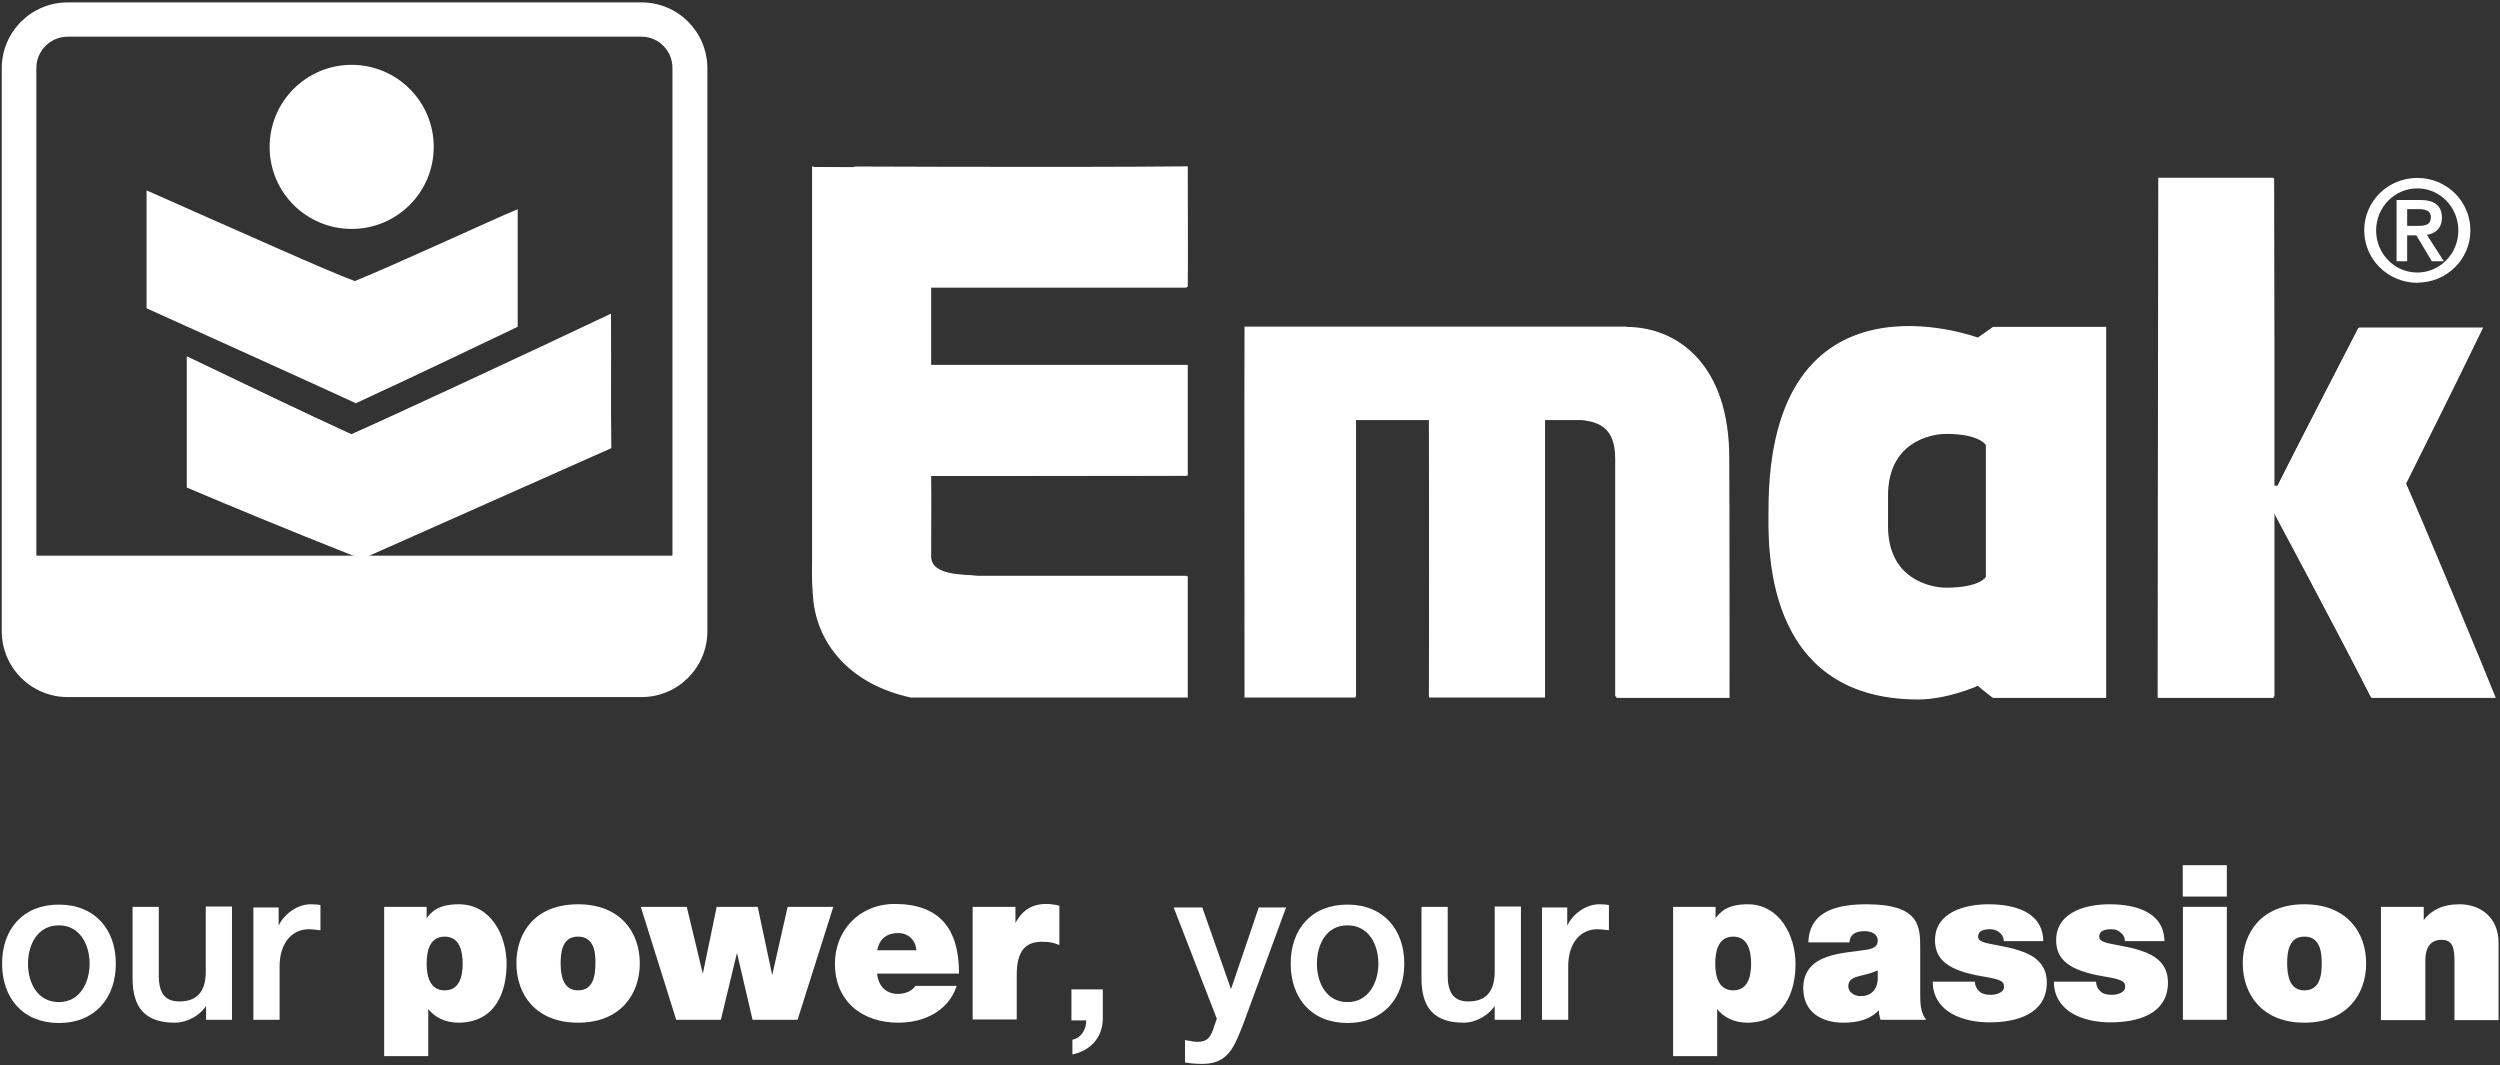 <svg version="1.2" xmlns="http://www.w3.org/2000/svg" viewBox="0 0 1554 662" width="1554" height="662"><rect x="0" y="0" width="1554" height="662" fill="#333333" stroke="none"/><style>.a{fill:#fff;stroke:#fff}.b{fill:#fff;stroke:#fff;stroke-width:.8}</style><path class="a" d="m495.4 633.4h-27.2l-9.9-42.4h-0.4l-10.2 42.4h-27l-21.7-69.2h27.5l10.3 42.9h0.2l8.9-42.9h24.7l9.1 42.9h0.6l9.7-42.9h27.3z"/><path class="a" d="m1383.7 538.3v18.5h-26.4v-18.5zm0 25.9v69.2h-26.3v-69.2z"/><path fill-rule="evenodd" class="a" d="m1308 204.4v228.4h-69.4c0 0-5.9-4.6-9.5-7.6-0.6 0.2-1.4 0.6-2.2 1-14.7 5.6-27 7.4-34.6 7.4-96.6 0-92-97.4-92-116.5 0-154.3 128.8-106 128.8-106l9.5-6.7zm-73.1 72.1c0 0-3.6-7.3-25.2-7.3-10 0-36.6 5.5-36.6 38.7v19.3c0 33 26.6 38.6 36.6 38.6 21.6 0 25.2-7 25.2-7z"/><path fill-rule="evenodd" class="b" d="m1308.8 203.6v229.8h-69.8c0 0-5.9-4.4-9.5-7.6-0.6 0.2-1.4 0.6-2.2 1-14.7 5.8-27 7.6-34.8 7.6-97.5 0-92.8-98-92.8-117.3 0-155.5 129.8-106.8 129.8-106.8l9.5-6.7zm-73.7 72.5c0 0-3.6-7.3-25.4-7.3-10 0-36.8 5.7-36.8 39.1v19.5c0 33.4 26.8 39 36.8 39 21.8 0 25.4-7.2 25.4-7.2z"/><path class="a" d="m737.1 104.6c0 29 0.2 54.6 0 73.7h-158.8v49.1h158.8c0 26.1 0 43.8 0 67.8l-158.8 0.2c0.2 16.5 0 32.2 0 50.3 0 12.9 20.8 11.7 29.4 12.7h129.4v74.2c-70 0-101.6 0-170.5 0-39-8.6-56.7-34.2-59.7-58.3-0.8-9.7-1-13.7-0.8-26.8v-242.9c0 0 156.6 1 231 0z"/><path fill-rule="evenodd" class="b" d="m737.9 103.8c0 29 0.2 54.7 0 74.1h-160v49.3h160c0 26.1 0 44 0 68l-160 0.2c0.2 16.7 0 32.4 0 50.5 0 12.9 21 11.7 29.6 12.7h130.4v74.6c-70.6 0-102.4 0-171.7 0-39.2-8.6-57.1-34.4-60.1-58.7-0.9-9.9-1.1-13.7-0.9-27v-243.7c-0.2 0 157.7 0.8 232.7 0z"/><path class="a" d="m1413.1 111.7c0.2 79.6 0.2 120.1 0.2 190.7h2.8c11.1-22.3 50.1-98 50.1-98 25.2 0 50.4 0 75.7 0-22.3 46.3-41.8 84.9-47.3 96 9.9 22.7 49.1 116.7 55 132 0 0-46.5 0-75.7 0-20.7-40.8-60.6-115.9-60.6-115.9v115.9h-70.7c0 0 0.2-228 0.4-320.7z"/><path fill-rule="evenodd" class="b" d="m1412.9 110.9c0.2 80 0.2 120.7 0.2 191.7h2.8c11.1-22.5 50.7-98.6 50.7-98.6 25.6 0 51 0 76.3 0-22.5 46.5-42.2 85.3-47.7 96.6 10.1 22.7 49.5 117.3 55.6 132.8 0 0-47.1 0-76.5 0-20.9-41-61.4-116.5-61.4-116.5v116.5h-71.3c0 0 0.2-229.2 0.4-322.5z"/><path class="a" d="m1010.1 204.4c31.8 0 63.6 23.2 63.4 80.9 0.2 25.8 0.2 110.9 0.2 147.1h-69.2v-147.3c0-18.5-9.1-23.3-21.6-24.5-7.4 0-14.9 0-23.1 0v171.8h-71.1c0.2-57.3 0.2-91.5 0-171.8h-46.3v171.8c-28.4 0-43.7 0-67.8 0 0-52.1-0.2-187.1 0-228z"/><path fill-rule="evenodd" class="b" d="m1010.7 203.6c32 0 64 23.4 63.8 81.5 0.2 26 0.2 111.7 0.2 148.3h-69.6v-148.5c0-18.7-9.1-23.5-21.8-24.7-7.4 0-15.1 0-23.3 0v173h-71.3c0.2-57.7 0.2-92.1 0-173h-46.5v173c-28.6 0-43.9 0-68.2 0 0-52.5-0.2-188.5 0-229.8h236.7z"/><path class="a" d="m430.2 345.9v46.1c0 10.8-20.4 31.2-31.4 31.2h-356.7c-10.9 0-31.4-20.4-31.4-31.2v-46.1z"/><path class="a" d="m378.6 278.3c-51.3 22.9-102.2 44.8-153.8 67.8-50.3-19.9-80.9-32.4-107.5-43.7v-79.5c34.5 16.5 72.5 34.6 101.1 47.7 18.5-8 110.5-50.3 160-73.6 0.2 40.6 0 51.1 0.2 81.3z"/><path fill-rule="evenodd" class="b" d="m379.6 278.3c-51.7 23.1-103 45.7-154.8 68.8-50.7-20.1-81.5-33-108.3-44.3v-80.7c34.7 16.7 72.9 35 101.9 48.3 18.7-8.2 111.1-51.1 161-74.8 0.2 41.2-0.2 51.9 0.2 82.7z"/><path class="a" d="m218.6 141.8c-27.9 0-50.5-22.5-50.5-50.5 0-27.9 22.6-50.5 50.5-50.5 27.9 0 50.5 22.6 50.5 50.5 0 28-22.6 50.5-50.5 50.5z"/><path class="a" d="m220.4 175.3c26-10.5 87.2-38.9 100.9-44.5 0 24.7 0 44.7 0 72 0 0-66.7 32-100.1 47.3-17.9-8.4-129.6-58.8-129.6-58.8v-72.2c54.7 24.2 114.7 51.1 128.8 56.1z"/><path fill-rule="evenodd" class="a" d="m1502.6 175.3c-18-0.1-32.5-14.4-32.5-32.1 0-17.8 14.5-32.1 32.5-32.1 18 0 32.5 14.3 32.5 32.1 0 17.7-14.5 32-32.5 32zm26-32c0-14.8-11.6-26.7-26-26.7-14.4 0-26.1 11.9-26.1 26.7 0 14.7 11.7 26.6 26.1 26.6 14.4 0 26-11.9 26-26.6zm-32.8 18.6h-5.6v-37.1h14.1c8.6 0 13.1 3.3 13.1 10.5 0 6.6-4.3 9.7-9.7 10.3l10.5 16.3h-6.3l-9.6-16.1h-6.5zm6.7-21c4.8 0 9-0.4 9-6 0-4.6-4.2-5.4-8-5.4h-7.7v11.4z"/><path fill-rule="evenodd" class="a" d="m439.2 42.2v350.2c0 22.3-18.1 40.4-40.4 40.4h-356.7c-22.4 0-40.5-18.1-40.5-40.4v-350c0-22.3 18.1-40.4 40.5-40.4h356.7c22.3 0 40.2 17.9 40.4 40.2zm-20.7 0c0-11-8.9-19.9-19.7-19.9h-356.7c-11.1 0-20 9.1-20 19.9v350c0 11 9.1 19.9 20 19.9h356.7c10.8 0 19.7-9.1 19.7-19.9z"/><path fill-rule="evenodd" class="a" d="m1.8 599c0-21.1 12.7-36.2 34.8-36.2 22.2 0 34.9 15.3 34.9 36.2 0 21.1-12.7 36.4-34.9 36.4-22.1 0-34.8-15.3-34.8-36.4zm54.4 0c0-11.9-6.1-24.3-19.6-24.3-13.7 0-19.7 12.4-19.7 24.3 0 12.1 6 24.4 19.7 24.4 13.5 0 19.6-12.5 19.6-24.4z"/><path class="a" d="m143.5 633.4h-14.9v-9.6h-0.2c-3.8 6.8-12.1 11.4-19.7 11.4-18.1 0-25.8-9-25.8-27.1v-43.9h15.3v42.3c0 12 4.9 16.5 13.3 16.5 12.7 0 16.9-8.1 16.9-19v-40h15.3v69.4z"/><path class="a" d="m158.4 564.6h14.3v13.3h0.2c1.8-7.3 10.9-15.3 20.1-15.3 3.5 0 4.5 0.2 5.7 0.4v14.7c-2.2-0.2-4.5-0.6-6.7-0.6-10.4 0-18.7 8.4-18.7 23.5v32.8h-15.3v-68.8z"/><path fill-rule="evenodd" class="a" d="m264.7 564.2v7.7h0.2c3.4-4.5 7.2-9.3 20.3-9.3 19.8 0 29.2 19.3 29.2 36.6 0 16.3-6.2 36-29.6 36-7.8 0-14.9-3.4-18.9-9.2h-0.2v30h-26.4v-91.8zm11.7 51.9c9.5 0 11.7-8.8 11.7-17.1 0-8.2-2.2-17.3-11.7-17.3-9.5 0-11.7 8.9-11.7 17.3 0 8.1 2.2 17.1 11.7 17.1z"/><path fill-rule="evenodd" class="a" d="m359.3 635.2c-26 0-37.8-17.3-37.8-36.4 0-19.1 11.6-36.2 37.8-36.2 26 0 37.9 17.1 37.9 36.2 0 19.1-11.9 36.4-37.9 36.4zm0-53.5c-10.1 0-11.3 9.7-11.3 17.1 0 7.3 1.4 17.3 11.3 17.3 10.1 0 11.3-9.8 11.3-17.3 0.2-7.4-1.2-17.1-11.3-17.1z"/><path fill-rule="evenodd" class="a" d="m544.7 604.9c0.6 7.8 5.2 13.4 13.5 13.4 4.2 0 8.8-1.6 11.1-5h24.7c-5.2 14.9-19.9 21.9-35.6 21.9-22.2 0-38.9-13-38.9-36.2 0-20.1 14.7-36.6 36.7-36.6 27.6 0 39.4 15.3 39.4 42.3h-50.9zm25.4-13.7c0-6.5-4.9-11.7-11.7-11.7-7.9 0-12.5 4.2-13.7 11.7z"/><path class="a" d="m605.3 564.2h25.4v11.1h0.2c4.2-8.3 9.8-12.9 19.5-12.9 2.6 0 5.2 0.4 7.6 1v23.3c-2.6-1-5-1.8-10.4-1.8-10.5 0-16.1 6.1-16.1 21v27.3h-26.4v-69z"/><path class="a" d="m666.5 615.5h18.5v18.1c-0.2 10.9-7.4 18.9-17.9 21.2v-8.1c5.8-1.4 8.8-7.2 8.6-12.9h-9.2z"/><path class="a" d="m730.3 564.6h16.7l18.1 51.5h0.2l17.5-51.5h15.9l-26.7 72.7c-5.1 12.4-8.5 23.5-24.4 23.5-3.6 0-7-0.2-10.5-0.8v-12.9c2.5 0.4 4.9 1 7.3 1 7 0 8.8-3.8 10.7-9.6l1.8-5.3z"/><path fill-rule="evenodd" class="a" d="m802.8 599c0-21.1 12.6-36.2 34.8-36.2 22.1 0 34.8 15.3 34.8 36.2 0 21.1-12.7 36.4-34.8 36.4-22.2 0-34.8-15.3-34.8-36.4zm54.5 0c0-11.9-6-24.3-19.7-24.3-13.7 0-19.5 12.4-19.5 24.3 0 12.1 6 24.4 19.5 24.4 13.5 0 19.7-12.5 19.7-24.4z"/><path class="a" d="m944.5 633.4h-14.9v-9.6h-0.2c-3.8 6.8-12.1 11.4-19.5 11.4-18.2 0-25.8-9-25.8-27.1v-43.9h15.3v42.3c0 12 5 16.5 13.3 16.5 12.7 0 16.9-8.1 16.9-19v-40h15.3v69.4z"/><path class="a" d="m959.4 564.6h14.3v13.3h0.2c1.8-7.3 10.8-15.3 20.1-15.3 3.4 0 4.4 0.2 5.6 0.4v14.7c-2.2-0.2-4.4-0.6-6.6-0.6-10.5 0-18.7 8.4-18.7 23.5v32.8h-15.3v-68.8z"/><path fill-rule="evenodd" class="a" d="m1065.9 564.2v7.7h0.2c3.4-4.5 7.4-9.3 20.3-9.3 19.5 0 29.2 19.3 29.2 36.6 0 16.3-6.3 36-29.6 36-7.9 0-14.9-3.4-18.9-9.2h-0.2v30h-26.4v-91.8zm11.5 51.9c9.4 0 11.6-8.8 11.6-17.1 0-8.2-2.2-17.3-11.6-17.3-9.5 0-11.7 8.9-11.7 17.3 0 8.1 2.2 17.1 11.7 17.1z"/><path fill-rule="evenodd" class="a" d="m1193.1 617.9c0 5.3 0.2 11.1 3.2 15.5h-27c-0.6-1.8-1-4.6-1-6.4h-0.2c-5.6 6.4-13.7 8.2-22.3 8.2-13.3 0-24.4-6.4-24.4-20.9 0-21.9 25.6-21.1 39.1-23.5 3.6-0.6 7.2-1.8 7.2-6.1 0-4.6-4.4-6.4-8.6-6.4-8.1 0-9.7 4.2-9.9 7h-24.6c0.8-19.5 19.4-22.7 35.7-22.7 33 0 32.8 13.7 32.8 27.2zm-25.4-15.5c-3.2 1.6-6.8 2.6-10.4 3.4-5.9 1.4-8.9 2.8-8.9 7.4 0 3.3 3.4 6.5 8.2 6.5 6.1 0 10.7-3.6 11.1-10.9z"/><path class="a" d="m1246 584.3c-0.2-2.2-1.4-4-3-5.2-1.6-1.4-3.8-2-5.8-2-3.9 0-8.1 0.8-8.1 5.2 0 2 1.6 3 3 3.6 4.5 1.8 14.5 2.5 23.2 5.5 8.8 2.8 16.5 8 16.5 19.3 0 19.3-18.5 24.3-35.2 24.3-16.3 0-34.3-6.4-34.7-24.3h25.2c0.2 2.4 1.2 4.4 3.2 6.2 1.4 1.2 3.8 2 7.1 2 3.4 0 8.8-1.4 8.8-5.4 0-4-2.2-5.2-14.5-7.2-20.1-3.5-28.4-9.9-28.4-21.8 0-17.5 19-21.9 32.7-21.9 14.9 0 33 4 33.6 21.9h-23.6z"/><path class="a" d="m1321.3 584.3c-0.2-2.2-1.4-4-3-5.2-1.6-1.4-3.8-2-5.8-2-3.9 0-8.1 0.8-8.1 5.2 0 2 1.6 3 3 3.6 4.4 1.8 14.5 2.5 23.2 5.5 8.8 2.8 16.5 8 16.5 19.3 0 19.3-18.5 24.3-35.3 24.3-16.3 0-34.2-6.4-34.6-24.3h25.2c0.2 2.4 1.2 4.4 3.2 6.2 1.4 1.2 3.8 2 7.1 2 3.4 0 8.8-1.4 8.8-5.4 0-4-2.2-5.2-14.5-7.2-20.1-3.5-28.4-9.9-28.4-21.8 0-17.5 18.8-21.9 32.6-21.9 14.9 0 33.1 4 33.7 21.9h-23.6z"/><path fill-rule="evenodd" class="a" d="m1432.4 635.2c-25.9 0-37.8-17.3-37.8-36.4 0-19.1 11.7-36.2 37.8-36.2 26 0 37.9 17.1 37.9 36.2 0 19.1-11.9 36.4-37.9 36.4zm0-53.5c-10 0-11.2 9.7-11.2 17.1 0 7.3 1.4 17.3 11.2 17.3 10.1 0 11.3-9.8 11.3-17.3 0-7.4-1.2-17.1-11.3-17.1z"/><path class="a" d="m1480.5 564.2h25.6v8.9h0.2c5-6.9 12.1-10.5 22.5-10.5 12.5 0 23.8 7.6 23.8 23.5v47.5h-26.4v-36.2c0-8-1-13.7-8.6-13.7-4.5 0-10.5 2.2-10.5 13.3v36.6h-26.6z"/></svg>